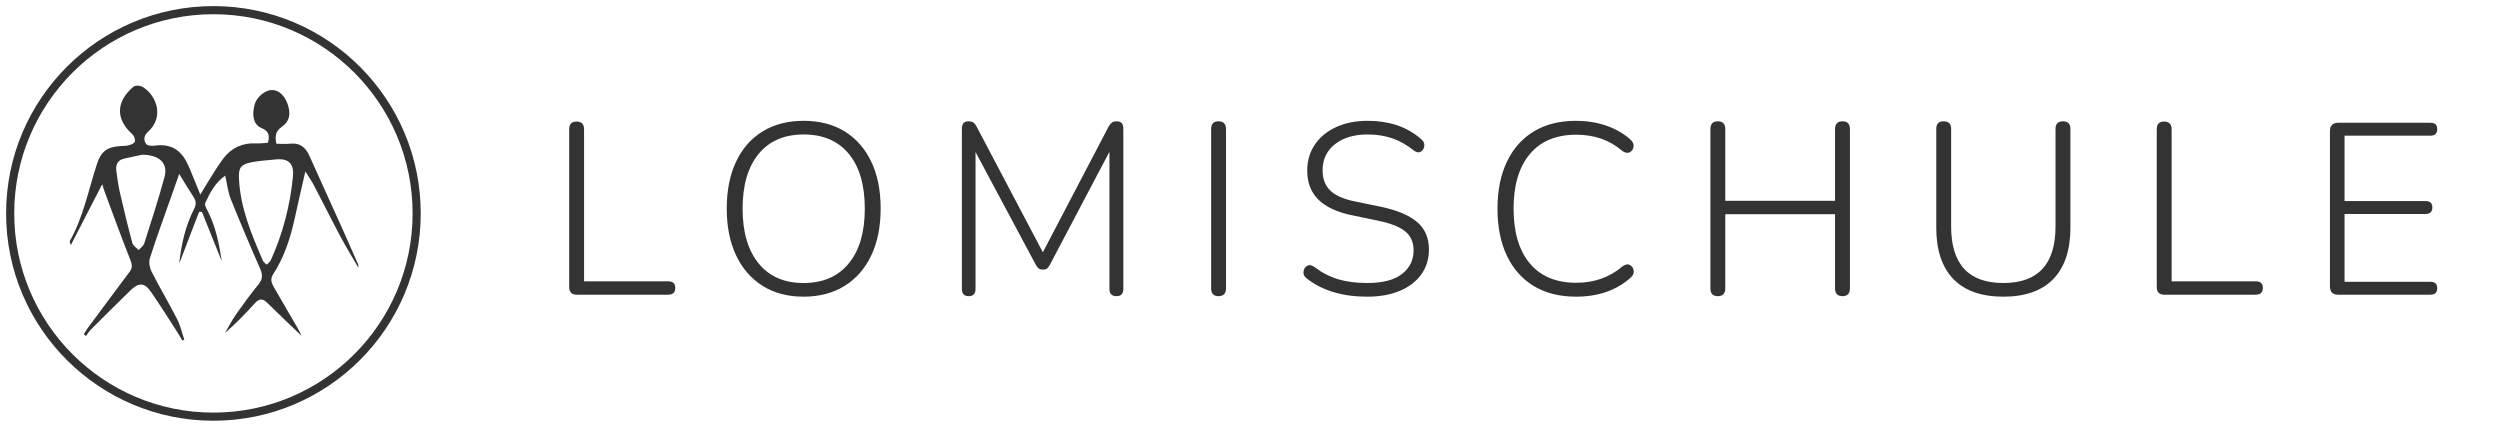 <svg xmlns="http://www.w3.org/2000/svg" width="246" height="42" viewBox="0 0 246 42">
  <g fill="none" fill-rule="evenodd" transform="translate(1 1)">
    <path fill="#333" d="M11.186,14.616 C10.561,14.763 10.37,15.226 10.446,15.804 C10.541,16.529 10.64,17.256 10.804,17.968 C11.183,19.62 11.581,21.269 12.023,22.906 C12.096,23.177 12.43,23.378 12.643,23.611 C12.833,23.39 13.115,23.199 13.196,22.944 C13.889,20.77 14.597,18.597 15.193,16.396 C15.544,15.099 14.728,14.23 12.996,14.228 C12.612,14.309 11.896,14.448 11.186,14.616 Z M24.649,14.83 C24.345,14.863 24.04,14.907 23.74,14.969 C22.677,15.189 22.464,15.509 22.515,16.579 C22.651,19.468 23.753,22.071 24.877,24.669 C24.942,24.819 25.122,24.919 25.249,25.042 C25.385,24.895 25.57,24.77 25.649,24.596 C26.831,22.001 27.529,19.271 27.821,16.441 C27.95,15.188 27.5,14.635 26.335,14.669 C25.871,14.713 25.26,14.765 24.649,14.83 Z M13.076,7.573 C14.487,8.487 15.132,10.566 13.556,11.977 C13.144,12.346 13.105,12.795 13.387,13.175 C13.515,13.347 13.96,13.369 14.243,13.329 C15.646,13.135 16.67,13.624 17.348,14.912 C17.611,15.412 17.809,15.946 18.028,16.468 C18.246,16.989 18.453,17.515 18.71,18.151 C18.885,17.857 19.006,17.642 19.138,17.434 C19.746,16.479 20.3,15.483 20.982,14.585 C21.77,13.549 22.866,13.041 24.202,13.109 C24.596,13.128 24.993,13.07 25.36,13.049 C25.579,12.307 25.416,11.88 24.717,11.591 C23.962,11.278 23.759,10.393 24.055,9.287 C24.247,8.566 25.065,7.873 25.739,7.858 C26.433,7.843 27.014,8.404 27.308,9.263 C27.619,10.172 27.533,10.938 26.693,11.509 C26.12,11.898 26.038,12.433 26.199,13.146 C26.655,13.146 27.126,13.186 27.588,13.138 C28.548,13.038 29.082,13.524 29.447,14.339 C30.518,16.73 31.61,19.112 32.687,21.501 C33.217,22.679 33.734,23.863 34.256,25.045 L34.256,25.329 C33.669,24.313 33.053,23.312 32.5,22.277 C31.603,20.596 30.756,18.888 29.87,17.201 C29.636,16.755 29.339,16.343 29.046,15.874 C28.686,17.456 28.335,18.936 28.015,20.423 C27.591,22.399 26.975,24.298 25.865,26.006 C25.487,26.588 25.835,27.049 26.098,27.511 C26.834,28.805 27.594,30.085 28.339,31.374 C28.463,31.588 28.562,31.818 28.674,32.045 C27.533,30.951 26.398,29.891 25.297,28.797 C24.828,28.332 24.486,28.386 24.065,28.853 C23.15,29.868 22.201,30.852 21.134,31.763 C21.512,31.127 21.852,30.466 22.275,29.862 C22.968,28.875 23.687,27.904 24.448,26.968 C24.867,26.453 24.854,26.019 24.594,25.43 C23.596,23.167 22.629,20.889 21.711,18.592 C21.436,17.904 21.357,17.137 21.159,16.28 C20.14,17.011 19.648,17.998 19.189,18.989 C19.111,19.159 19.296,19.481 19.412,19.706 C20.221,21.277 20.563,22.98 20.825,24.712 C20.174,23.093 19.523,21.474 18.871,19.855 C18.778,19.852 18.685,19.848 18.591,19.844 C17.952,21.512 17.312,23.18 16.636,24.941 C16.841,23.001 17.253,21.217 18.1,19.56 C18.321,19.126 18.309,18.787 18.051,18.393 C17.599,17.706 17.179,16.998 16.633,16.117 C16.282,17.113 15.996,17.921 15.712,18.73 C15.048,20.62 14.352,22.5 13.747,24.409 C13.623,24.799 13.725,25.355 13.919,25.735 C14.722,27.313 15.63,28.836 16.435,30.413 C16.755,31.04 16.907,31.753 17.136,32.427 C17.071,32.453 17.006,32.48 16.941,32.506 C16.788,32.249 16.644,31.987 16.482,31.736 C15.609,30.389 14.76,29.026 13.847,27.706 C13.228,26.811 12.657,26.78 11.867,27.545 C10.541,28.828 9.236,30.134 7.932,31.439 C7.75,31.62 7.617,31.85 7.461,32.058 C7.39,32.003 7.318,31.949 7.247,31.894 C7.366,31.702 7.472,31.5 7.606,31.319 C8.986,29.457 10.366,27.594 11.758,25.741 C12.045,25.358 12.012,25.05 11.833,24.598 C10.939,22.342 10.114,20.059 9.267,17.784 C9.194,17.587 9.141,17.383 9.06,17.124 C8.037,19.107 7.044,21.031 5.966,23.122 C5.881,22.827 5.845,22.771 5.861,22.743 C7.194,20.368 7.704,17.704 8.535,15.152 C8.934,13.926 9.487,13.481 10.78,13.379 C11.087,13.354 11.404,13.368 11.697,13.29 C11.918,13.231 12.247,13.08 12.277,12.923 C12.318,12.703 12.195,12.361 12.022,12.206 C10.383,10.741 10.394,9.04 12.081,7.573 C12.352,7.319 12.892,7.453 13.076,7.573 Z"/>
    <circle cx="20" cy="20" r="20" stroke="#333" stroke-width=".8"/>
    <path fill="#333" fill-rule="nonzero" d="M64.728,28 C65.208,28 65.448,27.776 65.448,27.328 C65.448,26.896 65.208,26.68 64.728,26.68 L64.728,26.68 L56.472,26.68 L56.472,11.728 C56.472,11.216 56.224,10.96 55.728,10.96 C55.248,10.96 55.008,11.216 55.008,11.728 L55.008,11.728 L55.008,27.232 C55.008,27.744 55.256,28 55.752,28 L55.752,28 L64.728,28 Z M78.072,28.192 C79.624,28.192 80.968,27.84 82.104,27.136 C83.24,26.432 84.116,25.432 84.732,24.136 C85.348,22.84 85.656,21.296 85.656,19.504 C85.656,17.728 85.348,16.196 84.732,14.908 C84.116,13.62 83.244,12.628 82.116,11.932 C80.988,11.236 79.64,10.888 78.072,10.888 C76.52,10.888 75.176,11.236 74.04,11.932 C72.904,12.628 72.032,13.624 71.424,14.92 C70.816,16.216 70.512,17.752 70.512,19.528 C70.512,21.304 70.82,22.84 71.436,24.136 C72.052,25.432 72.924,26.432 74.052,27.136 C75.18,27.84 76.52,28.192 78.072,28.192 Z M78.072,26.848 C76.168,26.848 74.692,26.204 73.644,24.916 C72.596,23.628 72.072,21.832 72.072,19.528 C72.072,17.224 72.596,15.432 73.644,14.152 C74.692,12.872 76.168,12.232 78.072,12.232 C79.992,12.232 81.476,12.868 82.524,14.14 C83.572,15.412 84.096,17.208 84.096,19.528 C84.096,21.848 83.568,23.648 82.512,24.928 C81.456,26.208 79.976,26.848 78.072,26.848 Z M108.864,28.144 C109.312,28.144 109.536,27.904 109.536,27.424 L109.536,27.424 L109.536,11.656 C109.536,11.176 109.32,10.936 108.888,10.936 C108.68,10.936 108.524,10.976 108.42,11.056 C108.316,11.136 108.208,11.264 108.096,11.44 L108.096,11.44 L101.616,23.824 L95.088,11.44 C94.992,11.264 94.888,11.136 94.776,11.056 C94.664,10.976 94.504,10.936 94.296,10.936 C93.864,10.936 93.648,11.176 93.648,11.656 L93.648,11.656 L93.648,27.424 C93.648,27.904 93.872,28.144 94.32,28.144 C94.768,28.144 94.992,27.904 94.992,27.424 L94.992,27.424 L94.992,13.96 L100.92,25.048 C101,25.208 101.092,25.328 101.196,25.408 C101.3,25.488 101.448,25.528 101.64,25.528 C101.816,25.528 101.948,25.492 102.036,25.42 C102.124,25.348 102.216,25.224 102.312,25.048 L102.312,25.048 L108.168,13.936 L108.168,27.424 C108.168,27.904 108.4,28.144 108.864,28.144 Z M118.896,28.144 C119.392,28.144 119.64,27.888 119.64,27.376 L119.64,27.376 L119.64,11.704 C119.64,11.192 119.392,10.936 118.896,10.936 C118.416,10.936 118.176,11.192 118.176,11.704 L118.176,11.704 L118.176,27.376 C118.176,27.888 118.416,28.144 118.896,28.144 Z M133.536,28.192 C134.784,28.192 135.864,27.996 136.776,27.604 C137.688,27.212 138.388,26.668 138.876,25.972 C139.364,25.276 139.608,24.472 139.608,23.56 C139.608,22.408 139.216,21.5 138.432,20.836 C137.648,20.172 136.448,19.672 134.832,19.336 L134.832,19.336 L132.384,18.832 C131.248,18.608 130.424,18.252 129.912,17.764 C129.4,17.276 129.144,16.608 129.144,15.76 C129.144,14.688 129.548,13.832 130.356,13.192 C131.164,12.552 132.24,12.232 133.584,12.232 C134.448,12.232 135.248,12.356 135.984,12.604 C136.72,12.852 137.424,13.248 138.096,13.792 C138.368,14 138.604,14.044 138.804,13.924 C139.004,13.804 139.12,13.616 139.152,13.36 C139.184,13.104 139.08,12.88 138.84,12.688 C138.12,12.064 137.324,11.608 136.452,11.32 C135.58,11.032 134.624,10.888 133.584,10.888 C132.416,10.888 131.384,11.092 130.488,11.5 C129.592,11.908 128.892,12.48 128.388,13.216 C127.884,13.952 127.632,14.808 127.632,15.784 C127.632,16.984 128.004,17.944 128.748,18.664 C129.492,19.384 130.616,19.896 132.12,20.2 L132.12,20.2 L134.544,20.704 C135.808,20.96 136.716,21.312 137.268,21.76 C137.82,22.208 138.096,22.832 138.096,23.632 C138.096,24.592 137.716,25.368 136.956,25.96 C136.196,26.552 135.056,26.848 133.536,26.848 C132.448,26.848 131.492,26.724 130.668,26.476 C129.844,26.228 129.064,25.824 128.328,25.264 C128.056,25.072 127.816,25.04 127.608,25.168 C127.4,25.296 127.284,25.492 127.26,25.756 C127.236,26.02 127.36,26.248 127.632,26.44 C129.152,27.608 131.12,28.192 133.536,28.192 Z M154.08,28.192 C156.272,28.192 158.064,27.568 159.456,26.32 C159.696,26.112 159.796,25.88 159.756,25.624 C159.716,25.368 159.588,25.184 159.372,25.072 C159.156,24.96 158.904,25.016 158.616,25.24 C157.368,26.296 155.864,26.824 154.104,26.824 C152.12,26.824 150.596,26.188 149.532,24.916 C148.468,23.644 147.936,21.848 147.936,19.528 C147.936,17.224 148.468,15.436 149.532,14.164 C150.596,12.892 152.12,12.256 154.104,12.256 C155.88,12.256 157.376,12.776 158.592,13.816 C158.88,14.04 159.136,14.096 159.36,13.984 C159.584,13.872 159.712,13.684 159.744,13.42 C159.776,13.156 159.656,12.912 159.384,12.688 C158.728,12.112 157.944,11.668 157.032,11.356 C156.12,11.044 155.136,10.888 154.08,10.888 C152.464,10.888 151.08,11.236 149.928,11.932 C148.776,12.628 147.892,13.624 147.276,14.92 C146.66,16.216 146.352,17.752 146.352,19.528 C146.352,21.32 146.66,22.864 147.276,24.16 C147.892,25.456 148.776,26.452 149.928,27.148 C151.08,27.844 152.464,28.192 154.08,28.192 Z M180.312,28.144 C180.792,28.144 181.032,27.888 181.032,27.376 L181.032,27.376 L181.032,11.704 C181.032,11.192 180.792,10.936 180.312,10.936 C179.816,10.936 179.568,11.192 179.568,11.704 L179.568,11.704 L179.568,18.76 L168.768,18.76 L168.768,11.704 C168.768,11.192 168.52,10.936 168.024,10.936 C167.544,10.936 167.304,11.192 167.304,11.704 L167.304,11.704 L167.304,27.376 C167.304,27.888 167.544,28.144 168.024,28.144 C168.52,28.144 168.768,27.888 168.768,27.376 L168.768,27.376 L168.768,20.08 L179.568,20.08 L179.568,27.376 C179.568,27.888 179.816,28.144 180.312,28.144 Z M196.128,28.192 C198.288,28.192 199.928,27.612 201.048,26.452 C202.168,25.292 202.728,23.608 202.728,21.4 L202.728,21.4 L202.728,11.68 C202.728,11.184 202.488,10.936 202.008,10.936 C201.512,10.936 201.264,11.184 201.264,11.68 L201.264,11.68 L201.264,21.28 C201.264,24.992 199.552,26.848 196.128,26.848 C192.704,26.848 190.992,24.992 190.992,21.28 L190.992,21.28 L190.992,11.68 C190.992,11.184 190.744,10.936 190.248,10.936 C189.768,10.936 189.528,11.184 189.528,11.68 L189.528,11.68 L189.528,21.4 C189.528,23.608 190.088,25.292 191.208,26.452 C192.328,27.612 193.968,28.192 196.128,28.192 Z M220.944,28 C221.424,28 221.664,27.776 221.664,27.328 C221.664,26.896 221.424,26.68 220.944,26.68 L220.944,26.68 L212.688,26.68 L212.688,11.728 C212.688,11.216 212.44,10.96 211.944,10.96 C211.464,10.96 211.224,11.216 211.224,11.728 L211.224,11.728 L211.224,27.232 C211.224,27.744 211.472,28 211.968,28 L211.968,28 L220.944,28 Z M238.152,28 C238.6,28 238.824,27.784 238.824,27.352 C238.824,26.936 238.6,26.728 238.152,26.728 L238.152,26.728 L229.704,26.728 L229.704,20.056 L237.672,20.056 C238.12,20.056 238.344,19.84 238.344,19.408 C238.344,18.992 238.12,18.784 237.672,18.784 L237.672,18.784 L229.704,18.784 L229.704,12.352 L238.152,12.352 C238.6,12.352 238.824,12.136 238.824,11.704 C238.824,11.288 238.6,11.08 238.152,11.08 L238.152,11.08 L229.08,11.08 C228.536,11.08 228.264,11.36 228.264,11.92 L228.264,11.92 L228.264,27.16 C228.264,27.72 228.536,28 229.08,28 L229.08,28 L238.152,28 Z"/>
  </g>
</svg>
